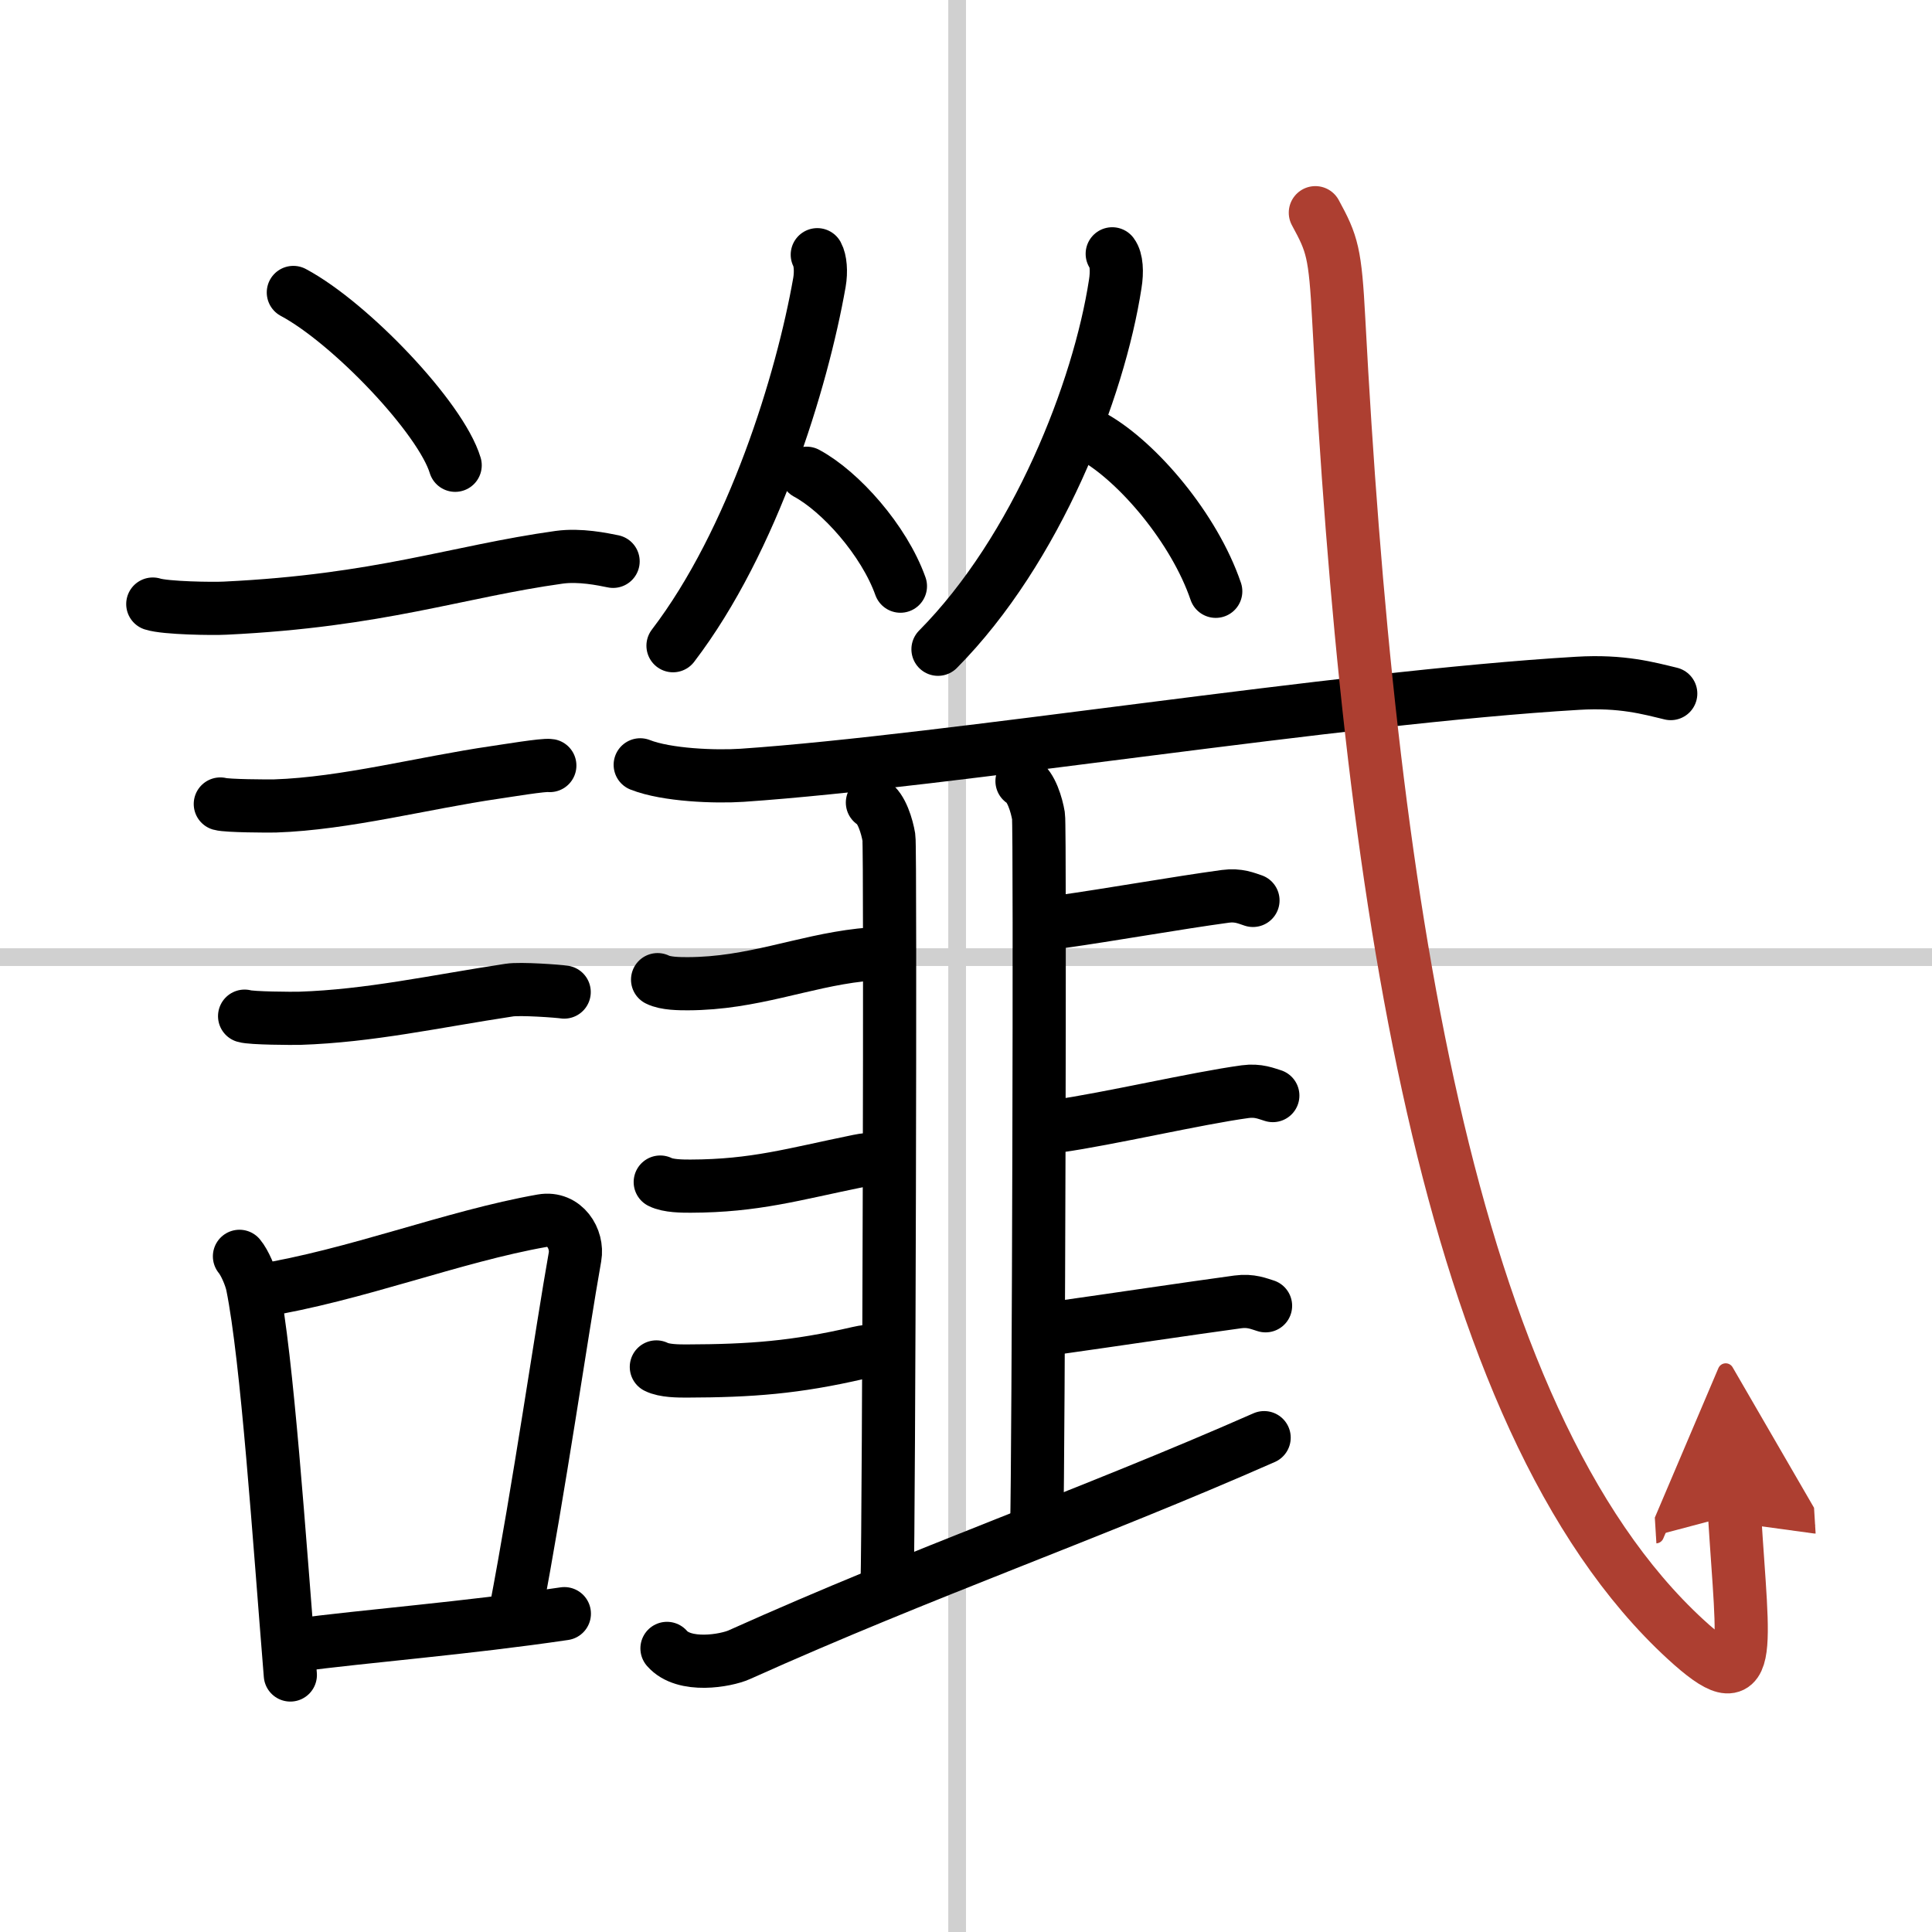 <svg width="400" height="400" viewBox="0 0 109 109" xmlns="http://www.w3.org/2000/svg"><defs><marker id="a" markerWidth="4" orient="auto" refX="1" refY="5" viewBox="0 0 10 10"><polyline points="0 0 10 5 0 10 1 5" fill="#ad3f31" stroke="#ad3f31"/></marker></defs><g fill="none" stroke="#000" stroke-linecap="round" stroke-linejoin="round" stroke-width="3"><rect width="100%" height="100%" fill="#fff" stroke="#fff"/><line x1="54" x2="54" y2="109" stroke="#d0d0d0" stroke-width="1"/><line x2="109" y1="54" y2="54" stroke="#d0d0d0" stroke-width="1"/><path d="m16.55 16.5c3.22 1.72 8.32 7.07 9.13 9.75"/><path d="m8.62 34.08c0.71 0.23 3.4 0.27 4.1 0.23 8.73-0.42 13.03-2.06 18.83-2.87 1.17-0.16 2.45 0.11 3.04 0.23"/><path d="m12.43 45.36c0.38 0.11 2.71 0.12 3.09 0.11 3.96-0.13 8.4-1.31 12.4-1.89 0.63-0.09 2.78-0.45 3.1-0.39"/><path d="m13.8 57.33c0.38 0.12 2.71 0.13 3.1 0.12 3.97-0.13 7.61-0.95 11.83-1.59 0.63-0.1 2.79 0.06 3.1 0.11"/><path d="m13.51 70.88c0.3 0.36 0.63 1.14 0.73 1.62 0.84 4.16 1.51 14.25 2.14 22"/><path d="m14.6 72.83c5.47-0.88 10.94-3.07 15.99-3.96 1.27-0.22 2.03 1.03 1.85 2.04-0.75 4.21-2.03 13.13-3.37 20.12"/><path d="m16.62 92.83c4.08-0.54 9.61-0.96 15.22-1.79"/><path d="m46.11 14.37c0.17 0.31 0.23 0.94 0.12 1.57-0.98 5.56-3.73 14.56-8.26 20.49"/><path d="m45.51 26.7c1.91 1.03 4.36 3.77 5.29 6.37"/><path d="M62.75,14.32c0.25,0.33,0.28,1.02,0.17,1.7C62,22,58.5,31,52.92,36.63"/><path d="m61.71 24.66c2.49 1.41 5.67 5.15 6.88 8.7"/><path d="m36.12 43.15c1.5 0.59 4.24 0.69 5.75 0.59 11.7-0.8 33.62-4.39 47.14-5.19 2.5-0.15 4 0.28 5.25 0.58"/><path d="m49.22 45.28c0.52 0.3 0.83 1.36 0.93 1.97s0 38.33-0.1 42.11"/><path d="m57.66 44.07c0.52 0.3 0.83 1.36 0.93 1.97s0 36.32-0.1 40.1"/><path d="m37.1 55.27c0.45 0.23 1.26 0.23 1.71 0.23 3.64-0.01 6.44-1.25 9.73-1.62 0.74-0.08 1.09-0.08 1.56-0.08"/><path d="m37.25 66.69c0.45 0.23 1.26 0.23 1.71 0.23 3.64-0.01 5.79-0.67 9.47-1.42 0.73-0.15 1.09-0.08 1.56-0.08"/><path d="m37.03 77.12c0.45 0.23 1.26 0.23 1.71 0.23 3.64-0.01 6.14-0.2 9.69-1.02 0.73-0.17 1.09-0.08 1.56-0.08"/><path d="m58.8 52.08c0.59 0 0.55-0.01 1-0.07 2.85-0.4 6.61-1.07 9.33-1.44 0.74-0.1 1.19 0.11 1.56 0.23"/><path d="m58.68 63.6c0.59 0 0.55-0.01 1-0.07 2.85-0.4 7.85-1.57 10.57-1.94 0.74-0.1 1.19 0.11 1.56 0.22"/><path d="m58.8 74.96c0.59 0 0.55-0.01 1-0.07 2.85-0.4 7.32-1.07 10.04-1.44 0.74-0.1 1.19 0.11 1.56 0.22"/><path d="m37.63 93c0.97 1.12 3.33 0.69 4.07 0.36 10.53-4.73 19.7-7.88 29.62-12.25"/><path d="M74.21,12c0.96,1.76,1.12,2.25,1.32,6.04C77.21,49.73,81.5,80,95.1,92.49c3.94,3.62,3.24,0.75,2.76-7.04" marker-end="url(#a)" stroke="#ad3f31"/></g></svg>
